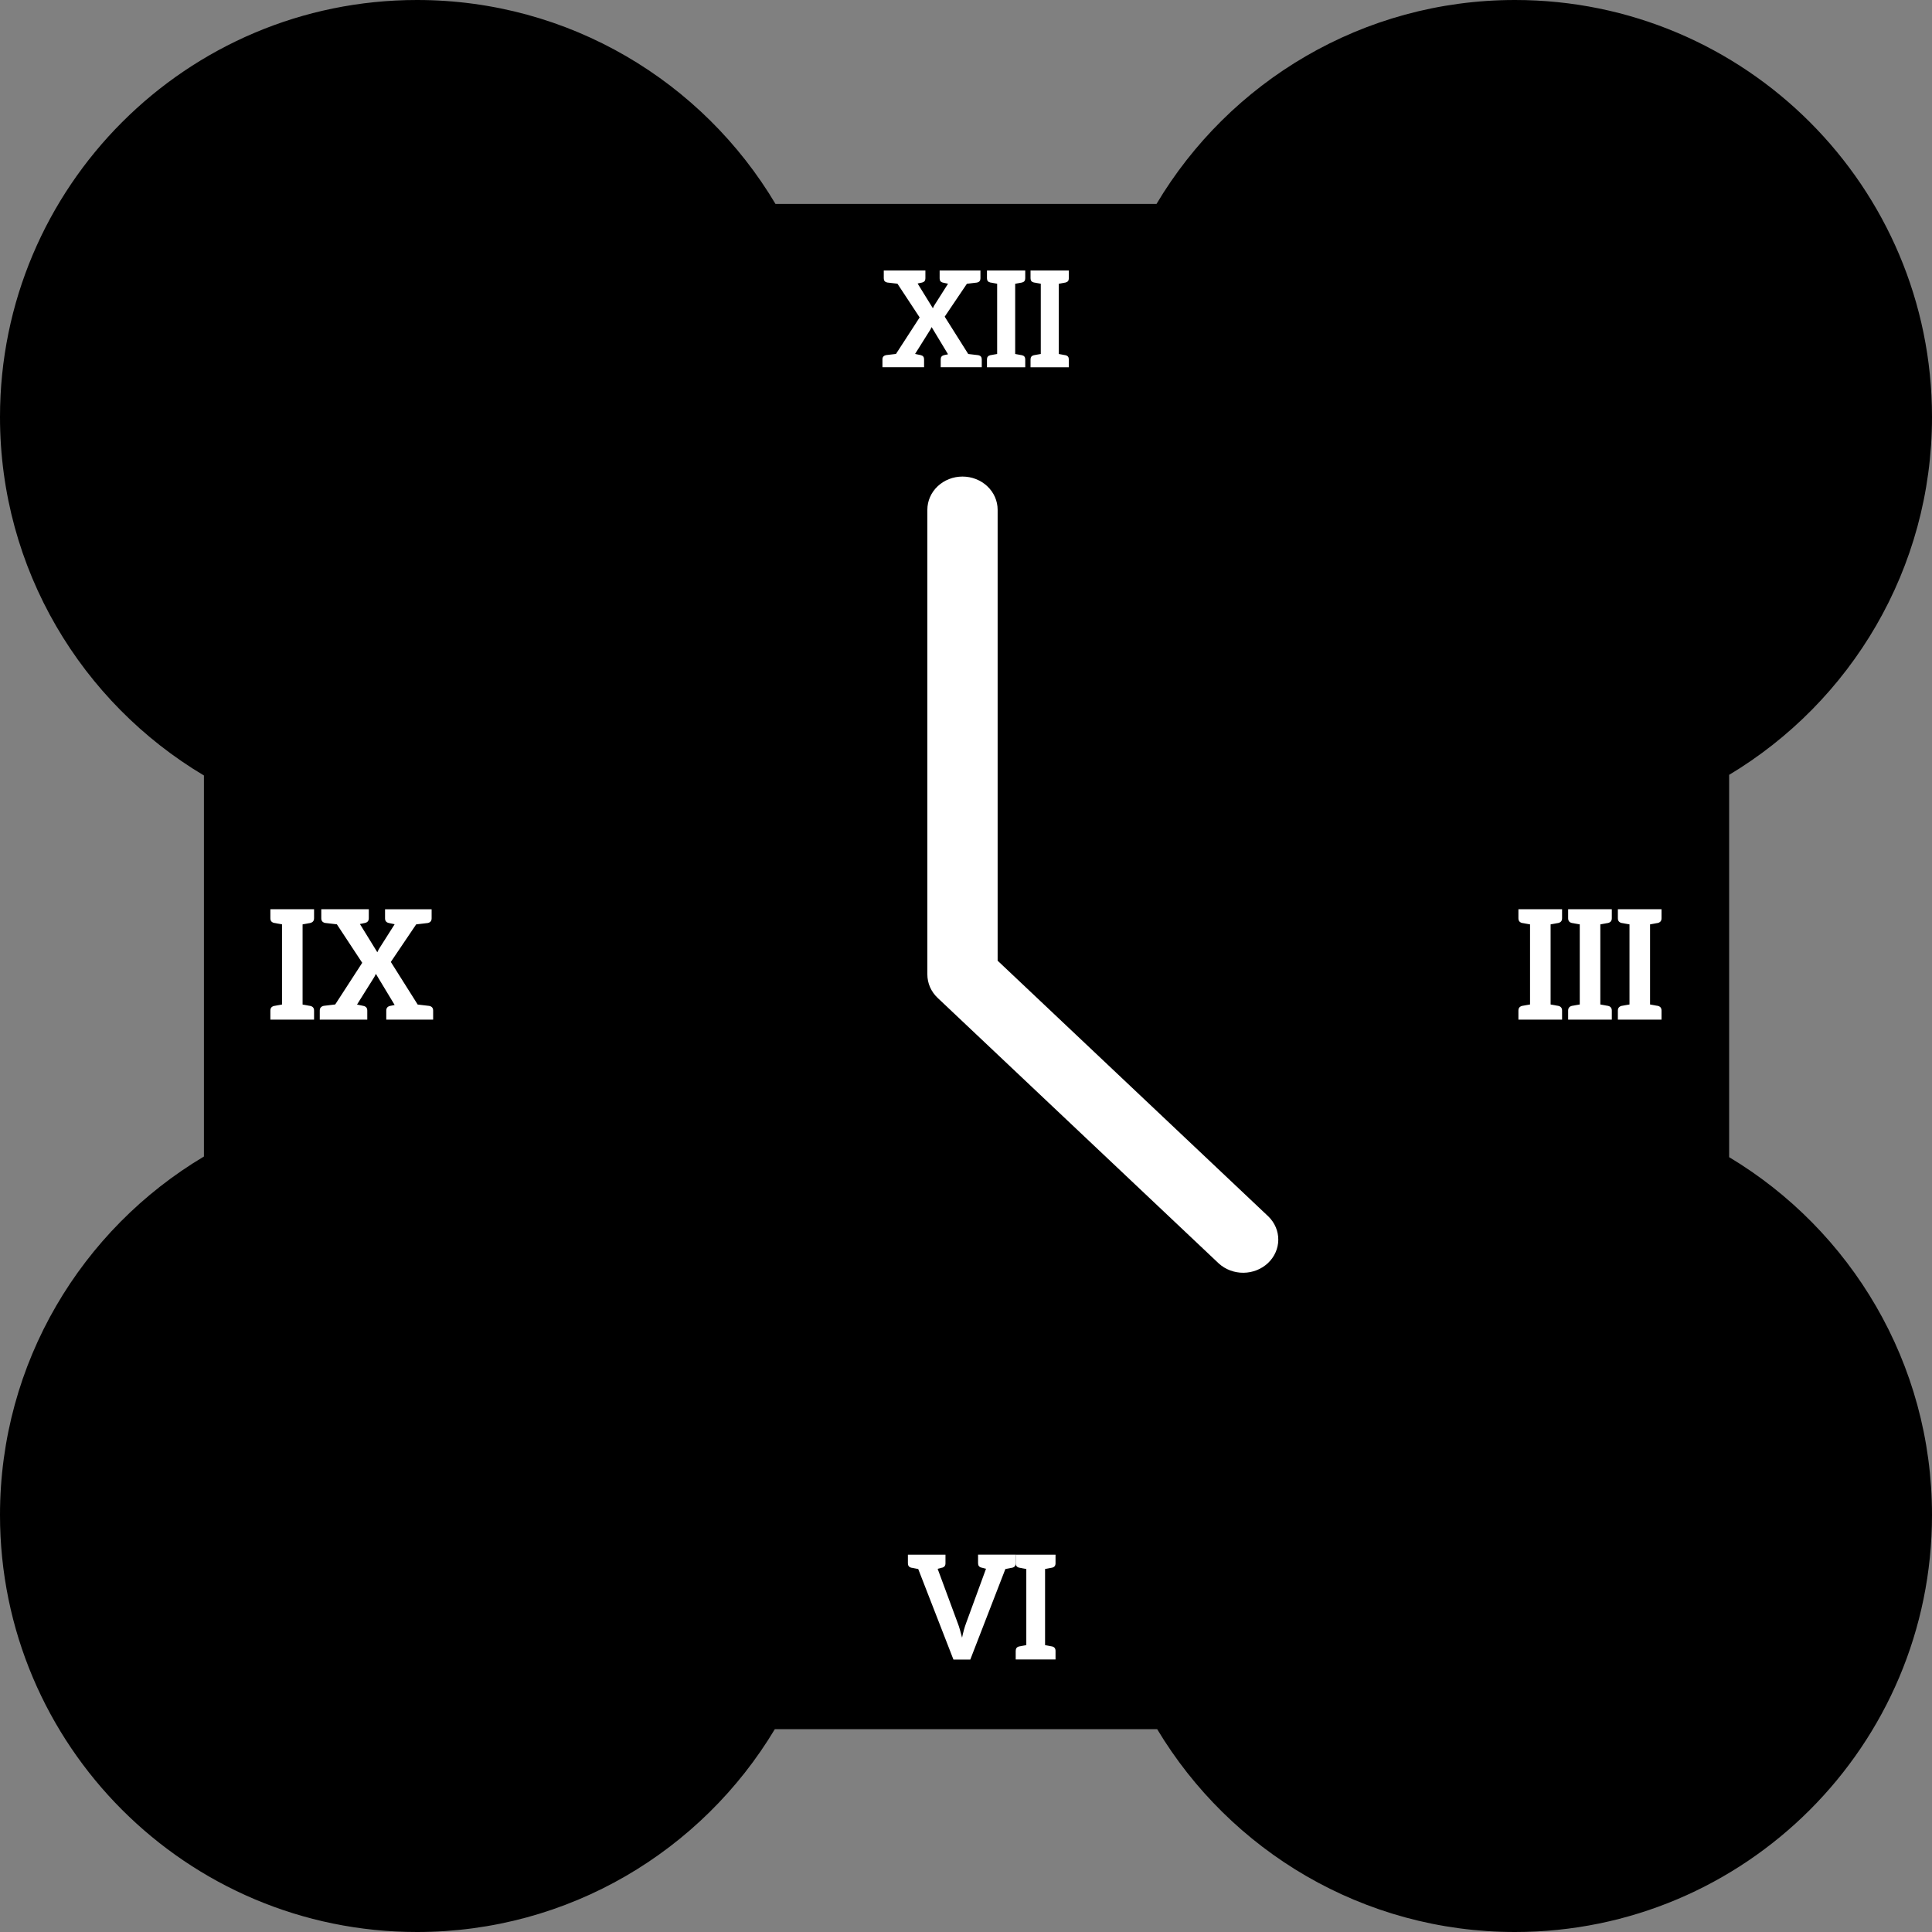<svg width="300" height="300" viewBox="0 0 300 300" fill="none" xmlns="http://www.w3.org/2000/svg">
<rect x="0" y="0" width="300" height="300" fill="#808080" stroke="none"/>
<path d="M120.417 31.667H179.583C190.875 12.704 211.58 0 235.25 0C271.011 0 300 28.989 300 64.75C300 88.352 287.367 109.004 268.5 120.318V179.682C287.367 190.996 300 211.648 300 235.25C300 271.011 271.011 300 235.25 300C211.648 300 190.996 287.367 179.682 268.5H120.318C109.004 287.371 88.352 300 64.75 300C28.989 300 0 271.011 0 235.25C0 211.58 12.704 190.875 31.667 179.583V120.417C12.704 109.125 0 88.421 0 64.75C0 28.989 28.989 0 64.75 0C88.42 0 109.125 12.704 120.417 31.667Z" fill="black"/>
<path d="M154.912 149.176V79.154C154.912 77.787 154.337 76.476 153.314 75.51C152.291 74.543 150.903 74 149.456 74C148.009 74 146.621 74.543 145.598 75.51C144.575 76.476 144 77.787 144 79.154V151.31C144 151.987 144.141 152.657 144.415 153.282C144.69 153.908 145.092 154.476 145.598 154.954L189.246 196.186C190.275 197.125 191.653 197.644 193.084 197.633C194.514 197.621 195.883 197.079 196.894 196.123C197.906 195.168 198.48 193.875 198.492 192.524C198.504 191.172 197.954 189.87 196.961 188.898L154.912 149.176Z" fill="white"/>
<path d="M152.448 55.792V57.02H146.073V55.792C146.073 55.439 146.24 55.233 146.593 55.144C146.908 55.085 147.134 55.036 147.212 55.016L144.658 50.782C144.639 50.861 144.599 50.949 144.55 51.008C144.511 51.087 144.491 51.156 144.442 51.215L142.094 54.958C142.301 54.997 142.615 55.066 142.969 55.144C143.322 55.223 143.489 55.439 143.489 55.792V57.02H137.025V55.792C137.025 55.439 137.212 55.233 137.566 55.144C137.674 55.124 138.185 55.066 139.128 54.958L142.802 49.289L139.354 44.053C138.401 43.945 137.86 43.886 137.752 43.867C137.399 43.788 137.232 43.572 137.232 43.218V42H143.695V43.228C143.695 43.582 143.528 43.788 143.175 43.876C142.841 43.935 142.615 44.004 142.487 44.024L144.855 47.865C144.894 47.786 144.933 47.678 144.982 47.599C145.031 47.521 145.061 47.413 145.13 47.334L147.212 44.053C147.045 44.014 146.78 43.975 146.426 43.886C146.073 43.808 145.906 43.591 145.906 43.238V42H152.242V43.228C152.242 43.582 152.075 43.788 151.721 43.876C151.593 43.896 151.073 43.955 150.14 44.063L146.692 49.171L150.346 54.967C151.279 55.075 151.8 55.134 151.927 55.154C152.281 55.233 152.448 55.449 152.448 55.802V55.792Z" fill="white"/>
<path d="M158.551 43.896C158.492 43.896 158.384 43.935 158.236 43.955C158.089 43.975 157.883 44.014 157.637 44.063V54.967C157.883 55.007 158.089 55.046 158.236 55.075C158.384 55.095 158.482 55.134 158.551 55.134C158.619 55.134 158.659 55.154 158.678 55.154C159.032 55.233 159.199 55.449 159.199 55.802V57.03H153.256V55.802C153.256 55.449 153.423 55.242 153.776 55.154C153.796 55.154 153.835 55.134 153.904 55.134C153.973 55.115 154.071 55.095 154.219 55.075C154.366 55.056 154.592 55.016 154.837 54.967V44.053C154.592 44.014 154.366 43.975 154.219 43.945C154.071 43.925 153.973 43.886 153.904 43.886C153.845 43.867 153.806 43.867 153.776 43.867C153.423 43.788 153.256 43.572 153.256 43.218V42H159.199V43.228C159.199 43.582 159.032 43.788 158.678 43.876C158.659 43.876 158.619 43.896 158.551 43.896Z" fill="white"/>
<path d="M165.316 43.896C165.257 43.896 165.149 43.935 165.002 43.955C164.855 43.975 164.648 44.014 164.403 44.063V54.967C164.648 55.007 164.864 55.046 165.002 55.075C165.149 55.095 165.248 55.134 165.316 55.134C165.385 55.134 165.424 55.154 165.444 55.154C165.798 55.233 165.965 55.449 165.965 55.802V57.03H160.021V55.802C160.021 55.449 160.188 55.242 160.542 55.154C160.562 55.154 160.601 55.134 160.67 55.134C160.739 55.115 160.837 55.095 160.984 55.075C161.132 55.056 161.357 55.016 161.613 54.967V44.053C161.367 44.014 161.132 43.975 160.984 43.945C160.837 43.925 160.739 43.886 160.67 43.886C160.611 43.867 160.572 43.867 160.542 43.867C160.188 43.788 160.021 43.572 160.021 43.218V42H165.965V43.228C165.965 43.582 165.798 43.788 165.444 43.876C165.424 43.876 165.385 43.896 165.316 43.896Z" fill="white"/>
<path d="M241.819 143.346C241.752 143.346 241.629 143.391 241.461 143.413C241.293 143.436 241.057 143.481 240.777 143.537V155.975C241.057 156.02 241.304 156.065 241.461 156.098C241.629 156.121 241.741 156.165 241.819 156.165C241.898 156.165 241.943 156.188 241.965 156.188C242.368 156.277 242.559 156.524 242.559 156.927V158.328H235.779V156.927C235.779 156.524 235.97 156.289 236.373 156.188C236.396 156.188 236.44 156.165 236.519 156.165C236.586 156.143 236.709 156.121 236.877 156.098C237.046 156.076 237.303 156.031 237.583 155.975V143.537C237.303 143.492 237.034 143.447 236.877 143.413C236.709 143.391 236.597 143.346 236.519 143.346C236.452 143.324 236.396 143.324 236.373 143.324C235.97 143.234 235.779 142.988 235.779 142.584V141.184H242.559V142.584C242.559 142.988 242.368 143.223 241.965 143.324C241.943 143.324 241.898 143.346 241.819 143.346Z" fill="white"/>
<path d="M249.54 143.346C249.473 143.346 249.35 143.391 249.181 143.413C249.013 143.436 248.778 143.481 248.498 143.537V155.975C248.778 156.02 249.025 156.065 249.181 156.098C249.35 156.121 249.462 156.165 249.54 156.165C249.618 156.165 249.663 156.188 249.686 156.188C250.089 156.277 250.28 156.524 250.28 156.927V158.328H243.5V156.927C243.5 156.524 243.691 156.289 244.094 156.188C244.116 156.188 244.161 156.165 244.24 156.165C244.307 156.143 244.43 156.121 244.598 156.098C244.766 156.076 245.024 156.031 245.304 155.975V143.537C245.024 143.492 244.755 143.447 244.598 143.413C244.43 143.391 244.318 143.346 244.24 143.346C244.172 143.324 244.116 143.324 244.094 143.324C243.691 143.234 243.5 142.988 243.5 142.584V141.184H250.28V142.584C250.28 142.988 250.089 143.223 249.686 143.324C249.663 143.324 249.618 143.346 249.54 143.346Z" fill="white"/>
<path d="M257.263 143.346C257.195 143.346 257.072 143.391 256.904 143.413C256.736 143.436 256.501 143.481 256.221 143.537V155.975C256.501 156.02 256.747 156.065 256.904 156.098C257.072 156.121 257.184 156.165 257.263 156.165C257.341 156.165 257.386 156.188 257.408 156.188C257.812 156.277 258.002 156.524 258.002 156.927V158.328H251.223V156.927C251.223 156.524 251.413 156.289 251.817 156.188C251.839 156.188 251.884 156.165 251.962 156.165C252.029 156.143 252.153 156.121 252.321 156.098C252.489 156.076 252.747 156.031 253.027 155.975V143.537C252.747 143.492 252.478 143.447 252.321 143.413C252.153 143.391 252.041 143.346 251.962 143.346C251.895 143.324 251.839 143.324 251.817 143.324C251.413 143.234 251.223 142.988 251.223 142.584V141.184H258.002V142.584C258.002 142.988 257.812 143.223 257.408 143.324C257.386 143.324 257.341 143.346 257.263 143.346Z" fill="white"/>
<path d="M157.719 241.411V242.743C157.719 243.126 157.545 243.35 157.177 243.435C157.136 243.435 157.116 243.456 157.044 243.456C156.973 243.456 156.891 243.499 156.738 243.52C156.584 243.541 156.37 243.584 156.114 243.637L150.667 257.695H148.05L142.582 243.637C142.327 243.595 142.132 243.552 141.979 243.52C141.826 243.499 141.724 243.456 141.652 243.456C141.581 243.435 141.57 243.435 141.519 243.435C141.151 243.35 140.978 243.115 140.978 242.743V241.411H146.813V242.743C146.813 243.126 146.64 243.35 146.272 243.435C146.251 243.435 146.2 243.435 146.159 243.456C146.118 243.478 146.047 243.499 145.945 243.52C145.832 243.541 145.73 243.584 145.597 243.605L148.714 252.03C148.847 252.349 148.95 252.7 149.062 253.084C149.174 253.467 149.277 253.872 149.389 254.298C149.563 253.446 149.777 252.679 150.023 252.019L153.109 243.595C152.976 243.573 152.874 243.531 152.762 243.51C152.649 243.488 152.568 243.467 152.527 243.446C152.486 243.424 152.445 243.424 152.414 243.424C152.046 243.339 151.873 243.105 151.873 242.732V241.401H157.709L157.719 241.411Z" fill="white"/>
<path d="M163.228 243.451C163.166 243.451 163.054 243.494 162.901 243.515C162.747 243.537 162.533 243.579 162.277 243.632V255.454C162.533 255.496 162.758 255.539 162.901 255.571C163.054 255.592 163.156 255.635 163.228 255.635C163.299 255.635 163.34 255.656 163.361 255.656C163.729 255.741 163.902 255.976 163.902 256.348V257.68H157.719V256.348C157.719 255.965 157.893 255.741 158.261 255.656C158.281 255.656 158.322 255.635 158.393 255.635C158.455 255.614 158.567 255.592 158.721 255.571C158.874 255.55 159.109 255.507 159.364 255.454V243.632C159.109 243.59 158.864 243.547 158.721 243.515C158.567 243.494 158.465 243.451 158.393 243.451C158.332 243.43 158.281 243.43 158.261 243.43C157.893 243.345 157.719 243.111 157.719 242.738V241.407H163.902V242.738C163.902 243.121 163.729 243.345 163.361 243.43C163.34 243.43 163.299 243.451 163.228 243.451Z" fill="white"/>
<path d="M48.173 143.314C48.577 143.224 48.768 142.978 48.768 142.585V141.184H41.983V142.585C41.983 142.989 42.174 143.224 42.578 143.314C42.6 143.314 42.645 143.314 42.724 143.336C42.791 143.336 42.914 143.381 43.082 143.404C43.251 143.426 43.508 143.471 43.789 143.527V155.985C43.508 156.029 43.239 156.074 43.082 156.108C42.914 156.13 42.802 156.153 42.724 156.175C42.656 156.175 42.6 156.198 42.578 156.198C42.174 156.287 41.983 156.534 41.983 156.927V158.328H48.768V156.927C48.768 156.523 48.577 156.287 48.173 156.198C48.151 156.198 48.106 156.175 48.028 156.175C47.949 156.175 47.837 156.13 47.669 156.108C47.501 156.086 47.265 156.041 46.985 155.985V143.538C47.265 143.493 47.512 143.449 47.669 143.415C47.837 143.393 47.949 143.348 48.028 143.348C48.106 143.348 48.151 143.325 48.173 143.325V143.314Z" fill="white"/>
<path d="M66.663 156.198C66.518 156.175 65.923 156.108 64.858 155.985L60.687 149.369L64.623 143.538C65.688 143.415 66.282 143.348 66.428 143.325C66.832 143.236 67.022 142.989 67.022 142.596V141.195H59.79V142.596C59.79 143 59.98 143.236 60.384 143.325C60.788 143.415 61.09 143.471 61.281 143.516L58.904 147.261C58.837 147.351 58.781 147.474 58.736 147.564C58.691 147.653 58.646 147.777 58.59 147.866L55.888 143.482C56.033 143.46 56.291 143.393 56.672 143.314C57.076 143.224 57.267 142.978 57.267 142.585V141.184H49.888V142.585C49.888 142.989 50.079 143.224 50.483 143.314C50.606 143.336 51.223 143.404 52.31 143.527L56.246 149.504L52.053 155.973C50.987 156.097 50.393 156.164 50.27 156.186C49.866 156.276 49.653 156.523 49.653 156.915V158.328H57.031V156.927C57.031 156.523 56.841 156.287 56.437 156.198C56.033 156.108 55.674 156.029 55.439 155.985L58.119 151.712C58.164 151.645 58.186 151.567 58.242 151.477C58.287 151.41 58.332 151.309 58.366 151.219L61.281 156.052C61.191 156.074 60.922 156.119 60.575 156.198C60.171 156.287 59.98 156.534 59.98 156.927V158.328H67.258V156.927C67.258 156.523 67.067 156.287 66.663 156.198Z" fill="white"/>
</svg>
